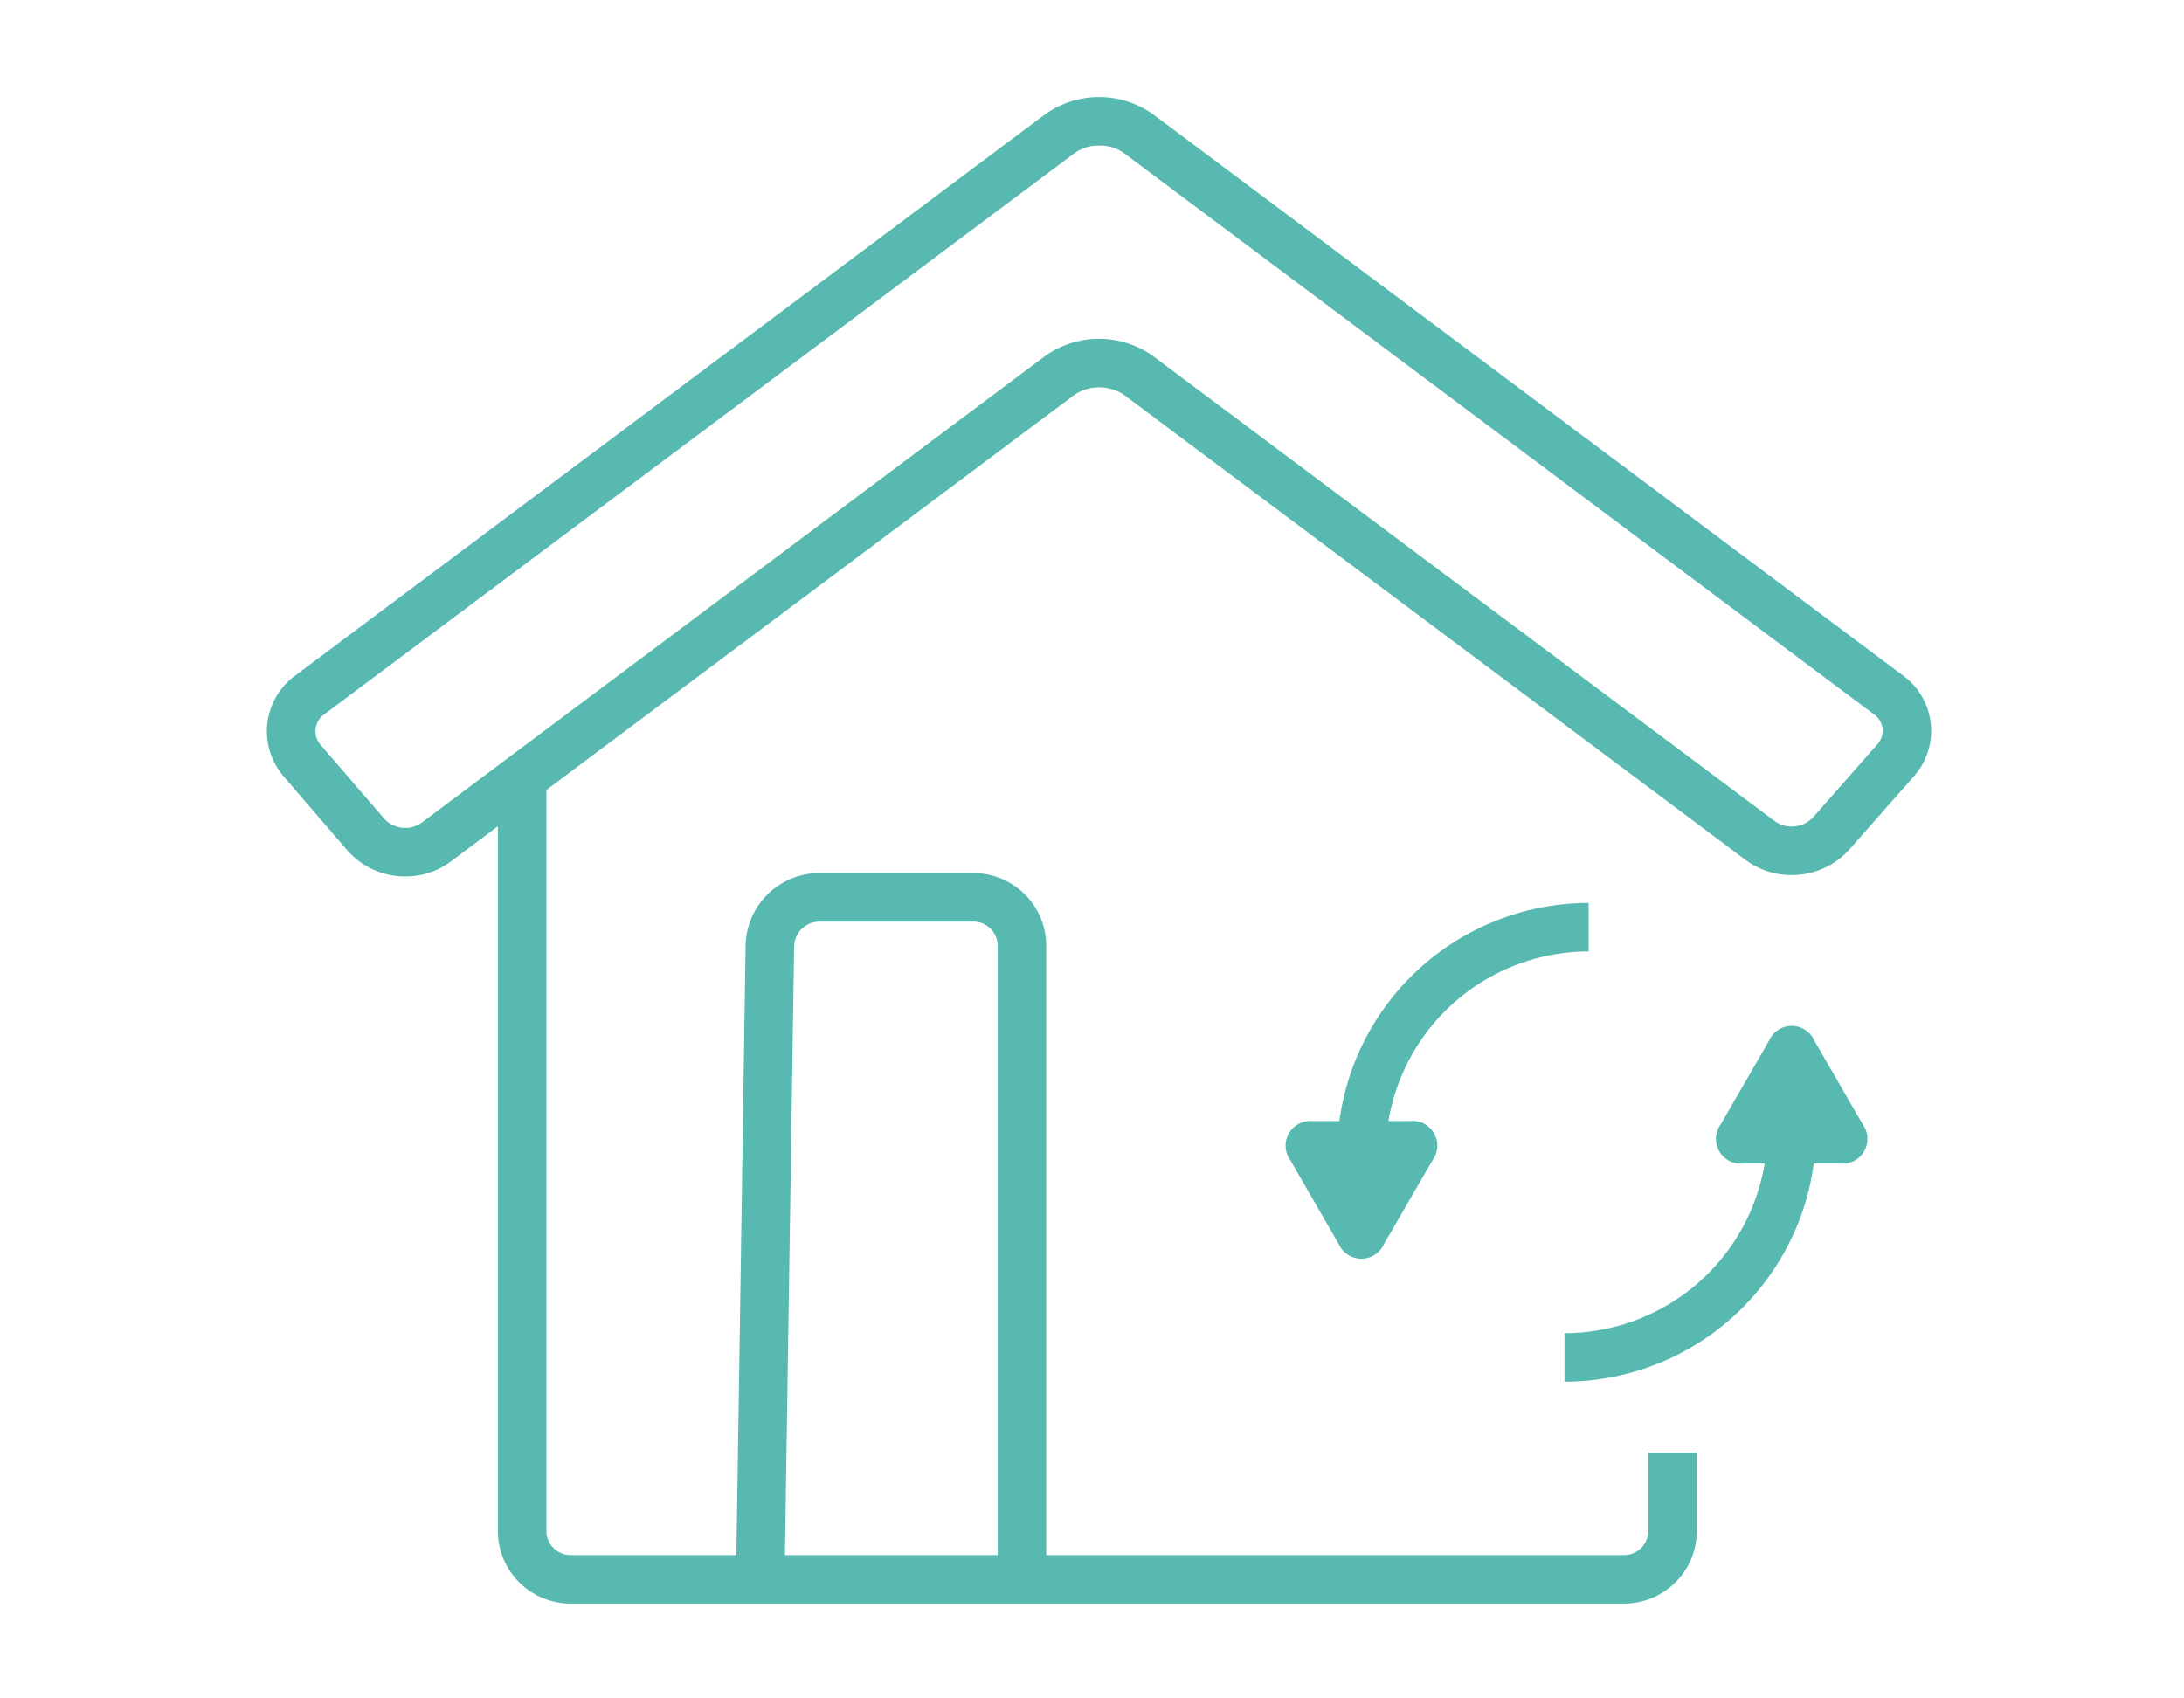 <svg xmlns="http://www.w3.org/2000/svg" width="90" height="70" viewBox="0 0 90 70"><g transform="translate(-19378 -3790)"><rect width="90" height="70" transform="translate(19378 3790)" fill="none"/><g transform="translate(19387.701 3793.047)"><path d="M7,33.075A3.146,3.146,0,0,1,4.61,32L2,28.967A2.847,2.847,0,0,1,2.459,24.8L33.392,1.646a3.838,3.838,0,0,1,4.4,0L68.727,24.8a2.821,2.821,0,0,1,.43,4.161l-2.643,3a3.178,3.178,0,0,1-2.389,1.058h0a3.161,3.161,0,0,1-1.884-.617L36.595,13.211a1.851,1.851,0,0,0-2,0L8.874,32.461A3.1,3.1,0,0,1,7,33.075ZM35.593,2.953a1.7,1.7,0,0,0-1,.3L3.657,26.4a.848.848,0,0,0-.138,1.261l2.607,3.028A1.164,1.164,0,0,0,7,31.075a1.119,1.119,0,0,0,.673-.215l25.716-19.25a3.838,3.838,0,0,1,4.4,0L63.439,30.8a1.149,1.149,0,0,0,.686.218,1.194,1.194,0,0,0,.889-.381l2.643-3a.822.822,0,0,0-.128-1.237L36.595,3.248A1.7,1.7,0,0,0,35.593,2.953Z" fill="#58b9b1"/><path d="M57.223,63.047H13.815a3,3,0,0,1-3-3V28.818h2V60.047a1,1,0,0,0,1,1H57.223a1,1,0,0,0,1-1V56.823h2v3.224A3,3,0,0,1,57.223,63.047Z" fill="#58b9b1"/><path d="M22.63,62.062l-2-.03.394-26.109a3.042,3.042,0,0,1,3.03-2.985h6.359a3,3,0,0,1,3,3l0,26.109h-2l0-26.109a1,1,0,0,0-1-1H24.054a1.047,1.047,0,0,0-1.03,1.015Z" fill="#58b9b1"/><path d="M47.4,44.533h-2A10.377,10.377,0,0,1,55.765,34.168v2A8.374,8.374,0,0,0,47.4,44.533Z" fill="#58b9b1"/><path d="M48.4,43.657c.55,0,.775.389.5.865l-2,3.451a.529.529,0,0,1-1,0l-1.991-3.449c-.275-.476-.05-.866.5-.866Z" fill="#58b9b1"/><path d="M44.409,43.157H48.4a1.019,1.019,0,0,1,.932,1.616l-2,3.451a1.021,1.021,0,0,1-1.867,0l-1.991-3.449a1.02,1.02,0,0,1,.933-1.616Zm4.1,1.012a.44.44,0,0,0-.112-.012H44.409a.435.435,0,0,0-.112.013.435.435,0,0,0,.045.1l1.991,3.449a.434.434,0,0,0,.068.092.434.434,0,0,0,.068-.091l2-3.451A.442.442,0,0,0,48.512,44.169Z" fill="#58b9b1"/><path d="M54.771,53.9l0-2a8.375,8.375,0,0,0,8.365-8.367h2A10.377,10.377,0,0,1,54.771,53.9Z" fill="#58b9b1"/><path d="M62.142,44.408c-.55,0-.775-.39-.5-.866l1.991-3.449a.529.529,0,0,1,1,0l1.992,3.449c.275.476.05.866-.5.866Z" fill="#58b9b1"/><path d="M66.125,44.908H62.142a1.02,1.02,0,0,1-.933-1.616L63.2,39.843a1.021,1.021,0,0,1,1.866,0l1.992,3.449a1.02,1.02,0,0,1-.933,1.616ZM62.03,43.9a.436.436,0,0,0,.112.013h3.983a.435.435,0,0,0,.112-.013.435.435,0,0,0-.045-.1L64.2,40.343a.07.07,0,1,0-.134,0l-1.991,3.449A.436.436,0,0,0,62.03,43.9Z" fill="#58b9b1"/></g></g></svg>